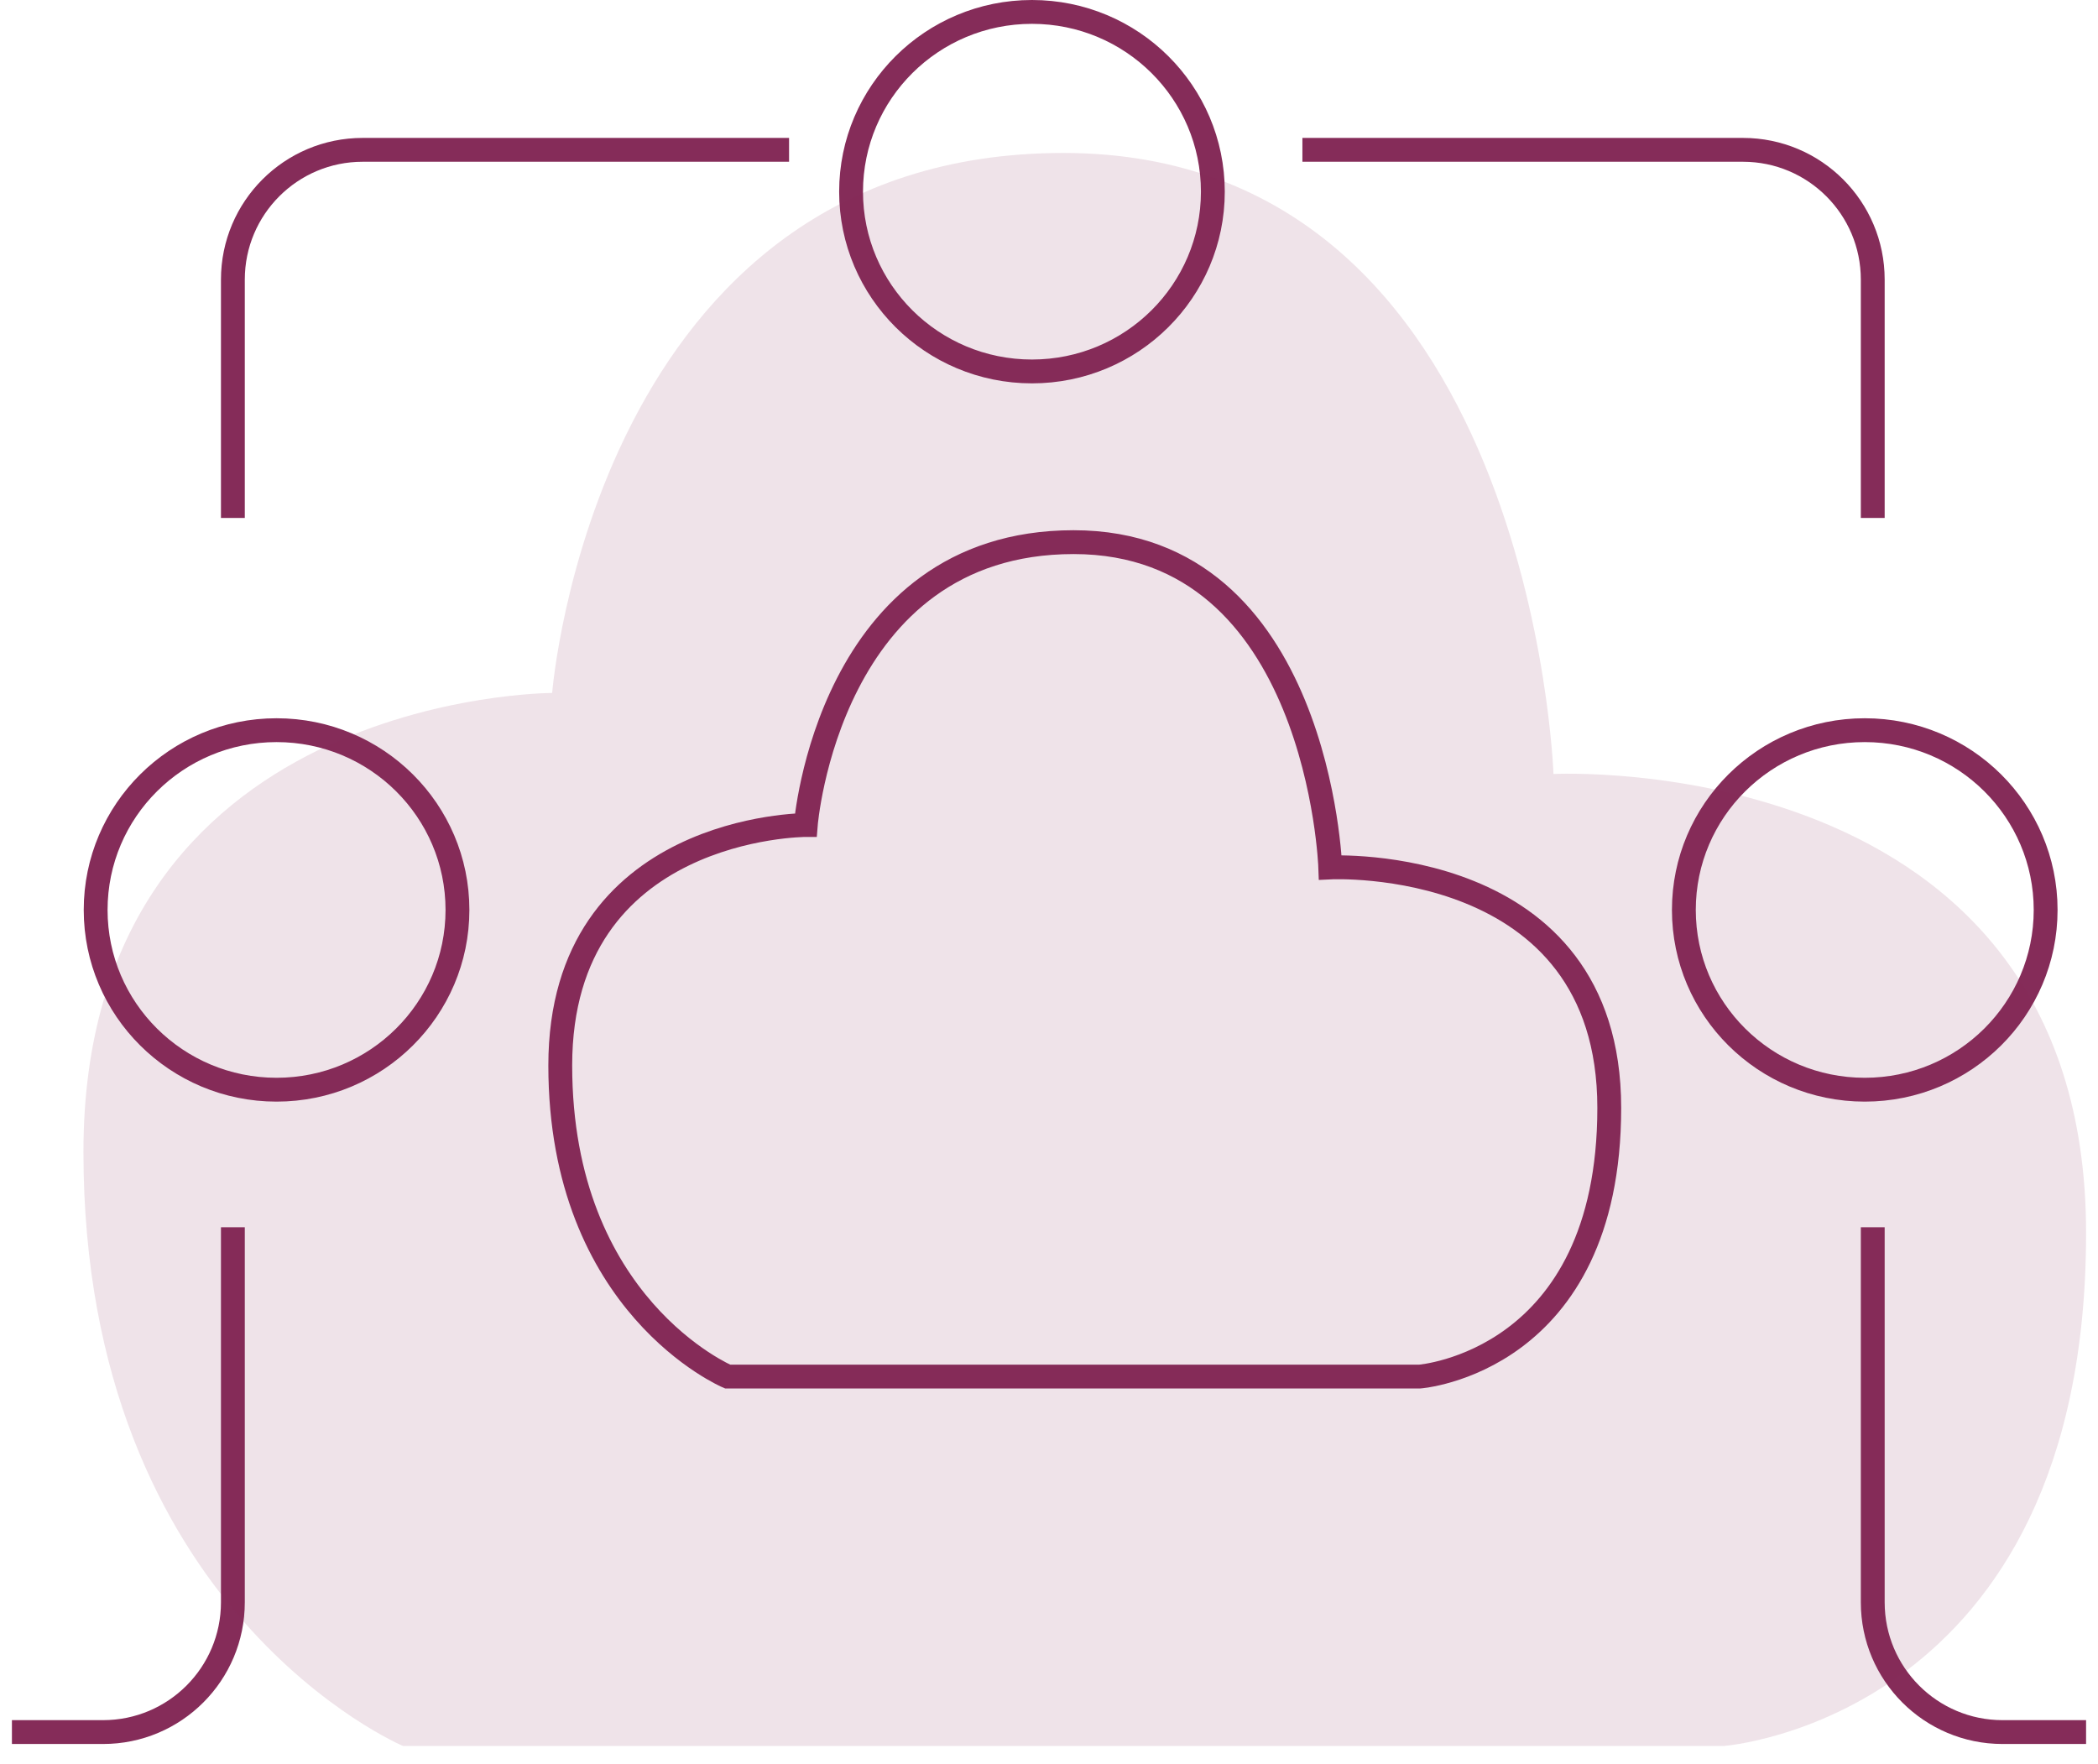 <svg width="88" height="74" viewBox="0 0 88 74" fill="none" xmlns="http://www.w3.org/2000/svg">
<path d="M87.5 72.651H83.995C80.989 72.651 78.552 70.215 78.552 67.209V51.476M0.5 72.651H4.325C7.331 72.651 9.768 70.215 9.768 67.209V51.476M33.097 6.285H15.211C12.205 6.285 9.768 8.722 9.768 11.728V21.726M54.629 6.285H73.109C76.115 6.285 78.552 8.722 78.552 11.728V21.726" stroke="#852C59"/>
<path d="M4.012 38.167C4.012 42.328 7.407 45.707 11.6 45.707C15.793 45.707 19.188 42.328 19.188 38.167C19.188 34.005 15.793 30.627 11.6 30.627C7.407 30.627 4.012 34.005 4.012 38.167Z" stroke="#852C59"/>
<path d="M70.629 38.167C70.629 42.328 74.023 45.707 78.217 45.707C82.41 45.707 85.804 42.328 85.804 38.167C85.804 34.005 82.41 30.627 78.217 30.627C74.023 30.627 70.629 34.005 70.629 38.167Z" stroke="#852C59"/>
<path d="M35.698 8.04C35.698 12.201 39.092 15.58 43.285 15.58C47.479 15.58 50.873 12.201 50.873 8.04C50.873 3.878 47.479 0.5 43.285 0.5C39.092 0.5 35.698 3.878 35.698 8.04Z" stroke="#852C59"/>
<path d="M59.543 57.74H30.521C30.521 57.74 23.5 54.774 23.5 44.689C23.5 34.605 33.798 34.605 33.798 34.605C33.798 34.605 34.734 22.74 45.032 22.74C55.33 22.74 55.798 36.384 55.798 36.384C55.798 36.384 67.5 35.791 67.5 46.469C67.5 57.147 59.543 57.74 59.543 57.74Z" stroke="#852C59"/>
<path d="M72.308 73.234H16.904C16.904 73.234 3.5 67.572 3.5 48.319C3.5 29.066 23.16 29.066 23.16 29.066C23.16 29.066 24.947 6.416 44.606 6.416C64.266 6.416 65.16 32.464 65.16 32.464C65.16 32.464 87.5 31.331 87.5 51.717C87.5 72.102 72.308 73.234 72.308 73.234Z" fill="#852C59" fill-opacity="0.13"/>
</svg>
